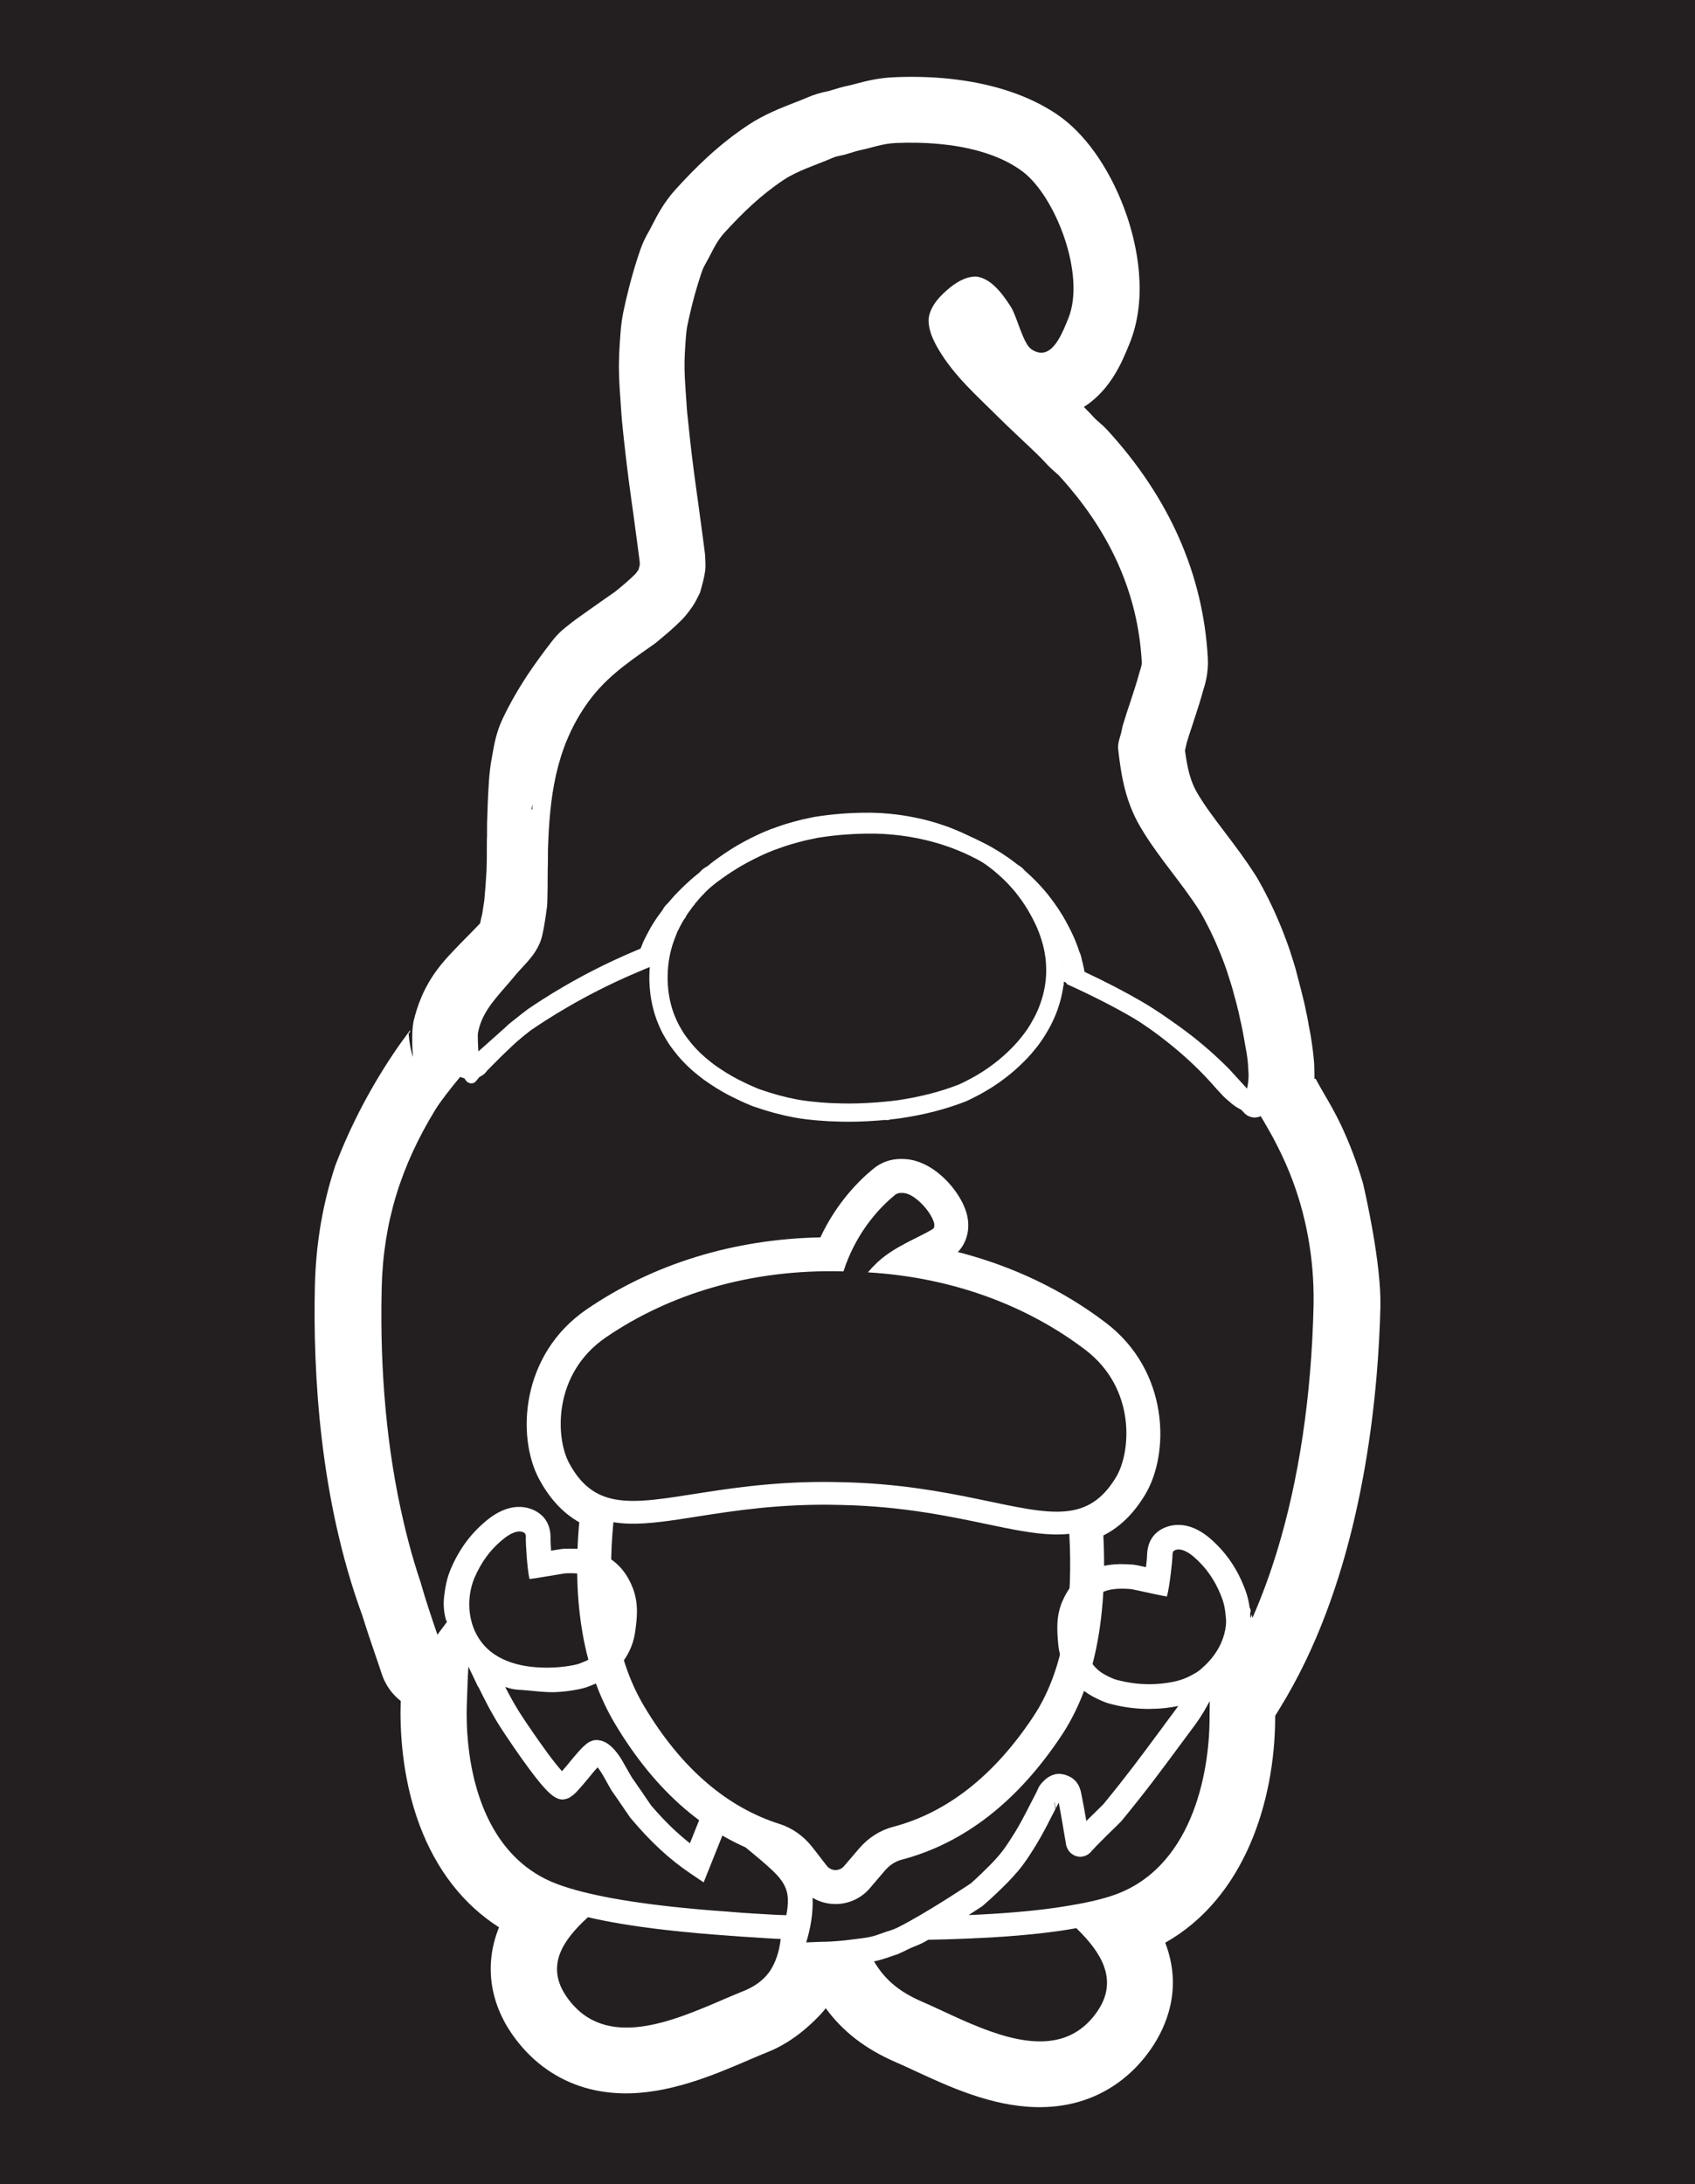 <?xml version="1.0" encoding="UTF-8"?>
<svg id="b" data-name="Layer 2" xmlns="http://www.w3.org/2000/svg" width="984.942" height="1268.989" viewBox="0 0 984.942 1268.989">
  <rect x="0" y="0" width="984.942" height="1268.989" fill="#808080" stroke="none"/>
  <g id="c" data-name="Layer 1">
    <rect x="-142.023" y="142.023" width="1268.989" height="984.942" transform="translate(-142.023 1126.965) rotate(-90)" fill="#231f20"/>
    <path d="m642.435,768.464c-25.093-19.049-54.188-32.877-85.831-40.976,5.482-5.728,7.455-14.129,5.016-22.722-3.728-13.06-19.597-31.26-37.043-31.342-.356-.014-.713-.027-1.083-.027-5.906,0-11.429,1.96-15.883,5.619-7.949,6.455-21.297,19.46-30.89,39.949-50.364,1-97.22,15.418-135.825,41.84-38.455,26.313-40.743,74.182-27.614,98.617,6.153,11.443,13.869,19.748,23.325,25.093-4.29,47.363,2.686,86.736,20.748,117.05,23.723,39.784,53.886,65.713,89.641,77.047,3.646,1.165,6.948,3.536,9.511,6.852l8.236,10.648c5.043,6.496,12.608,10.223,20.79,10.223,7.715,0,15.02-3.399,19.968-9.251l8.702-10.196c2.7-3.166,6.071-5.359,9.73-6.318,36.248-9.511,67.577-33.891,93.095-72.469,18.447-27.93,26.573-66.919,24.12-115.926,9.675-4.865,17.734-12.786,24.367-23.873,14.211-23.736,14.088-71.633-23.078-99.837Zm-41.865,228.756c-23.681,35.804-51.525,56.366-81.63,64.262-7.653,2.012-14.504,6.463-19.739,12.596l-8.7,10.184c-2.714,3.211-7.562,3.087-10.147-.248l-8.221-10.625c-4.951-6.395-11.608-11.19-19.157-13.588-29.718-9.426-56.605-31.366-78.658-68.342-18.808-31.559-21.38-70.726-17.877-106.985,2.909.482,5.972.758,9.307.841,11.349.289,24.263-1.75,39.232-4.107,21.69-3.404,48.681-7.649,82.781-6.78l2.87.069c34.087.868,60.845,6.491,82.354,10.997,14.84,3.115,27.65,5.788,38.987,6.078h.013c3.064.083,5.881,0,8.596-.276.272-.041.517-.055.776-.083,2.068,37.306-1.628,77.024-20.786,106.006Zm48.023-139.054c-7.95,13.299-17.244,18.756-29.15,19.942-26.163,2.605-64.968-15.476-129.963-16.882-65.756-1.929-105.505,14.567-131.501,10.088-.31-.055-.633-.11-.944-.165-10.936-2.122-19.402-8.131-26.357-21.072-7.924-14.746-9.462-51.887,21.368-72.986,36.336-24.875,83.789-39.911,138.054-38.34h.013c6.709-20.755,19.067-35.57,29.963-44.431,1.176-.965,2.573-1.295,4.072-1.158h.013c8.867-.441,22.635,17.998,17.761,21.017-8.156,5.003-22.337,10.116-32.057,19.28-2.12,1.998-3.93,3.914-5.506,5.788v.041c50.012,2.963,93.174,19.859,126.162,44.9,29.848,22.643,26.642,59.659,18.072,73.978Z" fill="#fff"/>
    <path d="m791.967,687.372l-.199-.648c-3.362-11.412-7.615-22.59-12.63-33.223-2.999-6.34-6.295-12.043-9.5-17.57-1.842-3.164-3.566-6.165-5.144-9.123-.457.043-.94.085-1.422.101-.63.012-1.231-.069-1.803-.243-.229,1.187-.528,2.546-.897,3.984-.074.293-.161.586-.249.878-.191.746-.409,1.477-.654,2.195-.724,2.3-1.577,4.397-2.588,6.396-.056.106-.112.225-.182.344-.004.007-.008.014-.012.021-.211.459-.402.935-.629,1.383-.056.106-.126.225-.182.344-.925,1.733-2.01,3.449-3.24,5.068-.747,1.001-1.586,1.932-2.477,2.795-.371.407-.755.786-1.153,1.179.012.04.038.081.064.122-.096.092-.179.197-.288.288-2.227-3.87-4.481-7.714-6.571-11.661-.847-1.601-1.706-3.242-2.256-4.366l-1.382-2.779-.818-1.653-1.087-2.182c-.086-.168-.197-.286-.321-.392-.032.08-.07.154-.103.233-.304.986-.659,1.938-1.099,2.803-.336.635-.725,1.229-1.153,1.795-.315.274-.617.575-.892.903-.495.564-1.097,1.099-1.765,1.566-1.141.683-2.396,1.082-3.672,1.2-.229.048-.457.083-.686.091-.294.006-.588-.041-.895-.101-.254-.033-.507-.065-.774-.112-1.719-.362-3.053-1.197-4.062-2.132-.039-.028-.079-.069-.117-.123-.014,0-.027,0-.04-.028l-1.019-1.109c0-.013-.183-.205-.496-.548-.708-.66-1.389-1.332-2.055-2.058-.927-1.013-1.826-2.079-2.699-3.144-4.519-4.928-10.292-11.253-10.292-11.253l-.222-.233c-.209-.206-.405-.425-.615-.631-.013-.014-.026-.027-.04-.028-3.154-3.168-6.418-6.232-9.764-9.204-5.643-4.982-11.548-9.675-17.675-14.038-6.416-4.585-12.742-9.02-19.455-12.941-11.166-6.531-23.225-12.695-37.565-19.247-.45-.212-.888-.409-1.351-.635,0-.027-.012-.054-.012-.081-.066-.028-.119-.056-.186-.085.002-.08-.01-.148-.021-.228.003-.12-.008-.228-.019-.335.344.155.676.297,1.007.466,14.341,6.552,26.399,12.729,37.566,19.247,6.713,3.922,13.039,8.357,19.455,12.941,6.192,4.419,12.163,9.167,17.871,14.217,3.412,3.014,6.741,6.146,9.96,9.383.014,0,.027,0,.04.028.144.137.274.301.418.452,2.617,2.647,5.179,5.346,7.659,8.123.966,1.081,1.904,2.228,2.855,3.362,2.103,2.3,3.918,4.285,4.754,5.202,1.049.976,2.14,1.872,3.355,2.611.436.265.885.516,1.349.728.039.028.092.056.146.07.569.308,1.127.522,1.659.642.013,0,.04,0,.053.015.093.002.201.005.294.02-.026-.014-.053-.015-.093-.016-.013-.014-.04-.014-.053-.015-.533-.12-1.09-.334-1.659-.642-.053-.015-.106-.043-.146-.07-.464-.212-.913-.463-1.349-.728-1.215-.739-2.306-1.635-3.355-2.611-.835-.917-2.651-2.902-4.754-5.202-.951-1.134-1.889-2.281-2.855-3.362-2.481-2.778-5.043-5.477-7.66-8.123-.144-.151-.274-.315-.418-.452-.013-.027-.026-.027-.04-.028-3.22-3.237-6.548-6.369-9.96-9.383-5.709-5.05-11.679-9.798-17.871-14.217-6.416-4.585-12.742-9.02-19.455-12.941-11.166-6.518-23.225-12.695-37.565-19.247-.384-.183-.769-.353-1.166-.536-.021-.255-.042-.51-.062-.765l-.088-.833c-.056-.484-.111-.967-.158-1.25-.069-.47-.093-.592-.105-.645-.011-.094-.023-.148-.036-.188l-.114-.847c-.057-.43-.126-.9-.233-1.466l-.309-1.695-.244-1.037c-.012-.067-.024-.121-.036-.175l-.033-.295c-.086-.324-.344-1.321-.38-1.483l-.034-.269s-.15-.446-.162-.499l-.67-2.842c-.222-.22-.43-.506-.544-.776-.077-.136-.127-.298-.15-.459-.142-.794-.338-1.562-.616-2.278-.629-1.743-1.309-3.581-2.149-5.476-.839-1.922-1.761-3.725-2.619-5.406-.435-.854-.859-1.628-1.347-2.523l-.154-.285c-.553-.978-1.131-2.036-1.813-3.204-.709-1.169-1.524-2.434-2.326-3.645-.169-.232-.687-.967-.687-.967-.323-.49-.816-1.198-1.192-1.729-.467-.667-1.207-1.649-1.688-2.277-.441-.6-.662-.886-1.131-1.46l-.247-.327c-.247-.314-.494-.641-.781-.983l-.091-.123c-.391-.465-.991-1.148-1.395-1.64-.339-.383-.561-.643-.901-.999-.456-.533-1.07-1.217-1.606-1.779-.405-.438-.81-.876-1.242-1.315l-.17-.192c-1.845-1.852-3.417-3.362-4.953-4.724-.066-.055-.118-.11-.17-.151l-.026-.027c-.499-.454-.997-.894-1.483-1.321-.053-.041-.105-.083-.157-.138l-.914-1.026-.066-.042-.131-.15-.781-.407c-.106-.056-.211-.126-.303-.208l-.592-.469c-1.263-.994-3.117-2.444-4.883-3.691-1.515-1.067-2.822-1.915-4.102-2.749l-.198-.125c-.871-.556-1.624-1.016-2.496-1.519-.594-.362-1.189-.698-1.771-1.033l-.317-.195c-.991-.586-1.957-1.104-2.75-1.525l-.728-.365c-1.297-.66-2.581-1.32-3.813-1.911-1.709-.83-3.471-1.635-5.103-2.303-.796-.34-1.619-.668-2.322-.952-.69-.284-1.407-.555-2.084-.826l-.452-.171c-.451-.171-.969-.358-1.448-.53l-1.049-.373c-.771-.273-.983-.345-1.754-.59-.133-.043-.545-.187-.545-.187-.359-.129-.717-.258-1.05-.36l-2.567-.784c-.306-.088-.572-.174-.891-.262-.279-.087-.852-.234-.905-.249-.931-.276-1.85-.526-2.809-.762l-.706-.191c-.44-.104-.852-.221-1.412-.341-.959-.25-2.091-.504-3.131-.716l-.547-.107c-.773-.165-1.546-.318-2.347-.47-2.093-.411-3.748-.704-5.336-.942-2.723-.426-5.448-.757-8.094-1.007-.869-.087-1.764-.162-2.714-.224-1.631-.145-3.41-.241-5.458-.302-.656-.029-1.325-.058-1.981-.073-.308-.007-.616-.014-.924-.008-10.701-.077-20.98.646-31.385,2.237l-1.304.211c-2.113.406-4.173.867-5.95,1.254l-.162.036c-.417.084-.835.181-1.279.291-2.884.723-5.526,1.438-8.103,2.208-.337.086-.661.185-.985.298l-.229.062c-.472.136-.999.311-1.512.487l-.405.124c-2.701.915-4.781,1.643-6.74,2.374-1.298.505-2.61,1.037-3.99,1.634-.704.305-1.394.61-2.085.929-.596.267-1.178.535-1.76.816-.975.446-1.937.919-2.9,1.406-.095.051-.203.102-.298.14-.285.154-.57.295-.854.435-.068.025-.135.064-.19.103-.718.345-1.423.717-2.129,1.089-.42.218-.854.449-1.275.68-1.262.68-2.51,1.374-3.76,2.095-.747.425-1.453.85-2.147,1.303l-.503.31c-.761.451-1.509.929-2.23,1.408l-.721.465c-.68.44-1.333.866-1.932,1.267-1.851,1.256-3.609,2.527-5.122,3.631-.395.285-.791.584-1.172.87-.027.013-.041.039-.068.052-.026-.014-.053-.028-.08-.029-.15.13-.288.275-.438.418-.123.091-.246.195-.368.286l-.205.156c-.245.182-.478.377-.737.572-.014.026-.041.039-.068.065-.013,0-.027.013-.027.026-.737.586-1.502,1.224-2.131,1.745l-.547.456c-.588.509-1.107.952-1.695,1.461l-.644.588c-.848.757-1.711,1.541-2.436,2.22-.932.889-1.59,1.543-2.427,2.381-.466.458-.905.89-1.399,1.401-.452.445-.865.891-1.291,1.336l-.618.655c-.205.196-.425.392-.63.601-.207.236-.509.564-.867.971l-.564.643c-.357.38-.757.84-1.032,1.155l-1.144,1.353c-.206.223-.481.525-.812.919-.055.066-.11.118-.165.17l-.822.798-.268.583c-.071.159-.154.305-.265.449-.592.696-1.022,1.329-1.3,1.751l-.221.29-.484.658c-.401.526-.788,1.053-1.121,1.541l-.249.356c-.402.58-.777,1.134-1.208,1.793l-1.962,3.115c-.042.093-.085.212-.141.305-.07.119-.125.211-.182.331-.224.397-.433.753-.615,1.111l-.195.33c-.336.608-.602,1.111-.855,1.628l-.14.265c-.098.172-.182.331-.266.503l-.127.252c-.21.41-.408.821-.605,1.218-.015.053-.043.106-.071.159-.544.912-.996,1.906-1.343,2.983-.015.053-.029.106-.057.159-.284.69-.554,1.353-.839,2.07l-.072.213c-.271.717-.543,1.434-.816,2.218-.042.093-.086.226-.143.372-.143.398-.316.917-.432,1.289-.086.239-.173.518-.275.864l-.189.639c-.014.04-.029.093-.043.133l-.893.367c-.473.19-.947.393-1.42.583-1.555.62-3.084,1.254-4.612,1.888-2.746,1.141-5.466,2.31-8.16,3.492-.866.382-1.732.763-2.586,1.158-1.828.814-3.655,1.642-5.457,2.498-1.151.549-2.303,1.085-3.441,1.634-.921.447-1.829.881-2.737,1.329-1.03.512-2.047,1.024-3.063,1.536-1.233.614-2.467,1.255-3.702,1.896-.298.14-.596.294-.895.461-.841.436-1.668.872-2.495,1.308-.977.526-1.953,1.039-2.917,1.579-1.113.604-2.225,1.207-3.325,1.824-1.031.565-2.036,1.144-3.041,1.724-.896.501-1.778,1.003-2.648,1.532-4.332,2.511-8.613,5.129-12.816,7.83-1.292.827-2.557,1.655-3.836,2.495-1.415.945-2.83,1.876-4.219,2.821-.191.143-.504.377-.723.546l-.491.364c-.628.494-1.269.975-1.897,1.483-.027.026-.068.039-.095.065-.027.013-.054.039-.068.052-.095.065-.177.13-.273.195l-1.871,1.523c-1.994,1.628-3.878,3.151-6.039,5.029-1.504,1.304-2.913,2.544-4.83,4.334-1.465,1.359-2.932,2.758-4.384,4.157-2.988,2.89-5.897,5.85-8.807,8.809-.933.943-2.769,3.833-4.052,4.259-.378.112-.754.156-1.156.187-.832.061-1.642-.239-2.314-.737-.395-.277-.749-.62-1.021-1.002-1.753-2.359-3.027-4.572-3.965-6.844-.146-.084-.304-.155-.477-.212-.106-.043-.213-.072-.319-.088-.013-.027-.025-.068-.038-.095-.067-.015-.147-.017-.214-.005v-.013s-.2-.005-.2-.005c-.151-.432-.302-.851-.425-1.296-.08-.015-.146-.044-.213-.072.136.459.287.918.45,1.364-.976-.063-2.001.221-2.512.879l-4.803,6.572-4.276,5.847c-.582.817-1.164,1.661-1.746,2.491-.506.733-.995,1.48-1.486,2.224.022.035.048.066.07.101-.194.29-.389.594-.583.884l-.143-.003c-.114.171-.228.342-.343.513-.803-1.171-1.566-2.341-2.248-3.522-1.957-2.216-3.517-4.811-4.575-7.689-1.761-4.85-2.805-10.032-3.29-16.219l.166-.224c.012.081.023.148.021.228l.707-.968c-.023-.263-.051-.518-.072-.784l-5.287,7.244c-.429.606-.859,1.212-1.289,1.832l-.679.962c-14.825,21.527-26.923,44.418-35.957,68.037l-.172.465-.158.465c-.418,1.263-.837,2.552-1.242,3.842-.116.386-.218.745-.306,1.051-6.224,20.336-9.652,41.97-10.176,64.302-1.178,50.18,2.672,124.174,27.629,192.06,2.527,8.204,5.235,16.091,7.63,23.086l.865,2.539,1.178,3.47c.551,1.62,1.089,3.241,1.627,4.861,2.09,6.251,5.957,11.593,10.93,15.461-.513,15.005.315,43.651,10.94,72.085,9.73,26.042,25.492,46.251,46.2,59.45-.128.292-.241.584-.355.876-7.995,20.428-5.234,42.101,7.81,61.04,5.196,7.503,11.288,13.915,18.106,19.045,13.124,9.872,28.608,15.085,46.039,15.494,26.938.632,53.65-10.837,73.109-19.195l1.746-.749c3.437-1.46,6.685-2.857,9.605-4.008,10.94-4.365,21.404-11.875,31.147-22.337.962-1.049,1.845-2.113,2.633-3.166,9.968,13.63,23.166,23.758,40.697,31.35,2.984,1.289,6.416,2.87,10.034,4.549l.848.395c19.745,9.157,44.327,20.558,70.487,21.172,8.555.201,16.777-.785,24.463-2.936,17.193-4.821,31.898-15.54,42.521-30.964,8.584-12.444,18.628-34.579,8.224-61.628,46.184-26.083,63.549-82.165,63.878-129.887.002-.656.004-1.313.019-1.955l3.064-5.005c5-8.148,9.787-16.904,14.208-26.029,35.671-73.55,42.788-161.044,43.858-206.645.592-25.237-8.913-66.599-9.996-71.232l-.159-.66Zm-403.931-122.928c.092-1.619.254-3.41.485-5.253.051-.468.143-.961.22-1.401l.094-.587c.079-.521.095-.641.186-1.067.077-.413.182-.92.272-1.333l.032-.2c.059-.226.09-.413.135-.613l.121-.573.089-.36c.073-.266.133-.546.222-.906l.044-.146c.119-.493.31-1.212.425-1.557.103-.373.175-.612.276-.931l.247-.825c.057-.159.1-.292.144-.425l.072-.226c.087-.266.287-.824.373-1.036,0-.027.015-.053.029-.08.259-.771.531-1.501.816-2.245.3-.783.584-1.487.938-2.309.014-.026.029-.08.056-.119.089-.386.307-1.118.707-1.591.268-.583.536-1.153.845-1.762l.14-.265c.126-.225.238-.436.337-.648.183-.371.379-.741.616-1.138.098-.185.21-.397.336-.622.35-.648.742-1.376,1.13-1.902l.291-.395c.221-.289.65-.855.804-1.147.046-.253.146-.506.285-.717.32-.515.611-.937.917-1.385l.291-.422c.277-.409.554-.777.858-1.159l.484-.658.54-.751c.208-.303.471-.672.761-1.027.11-.118.234-.262.371-.407.165-.184.454-.498.565-.67.029-.08.07-.146.113-.225.266-.489.554-.791.774-1.013.055-.066.137-.144.247-.276.179-.197.413-.473.634-.749.207-.25.413-.486.579-.683.234-.276.564-.643.84-.958l.729-.813c.193-.223.358-.407.468-.525.165-.17.261-.262.342-.313.357-.367.7-.72,1.03-1.088.344-.367.687-.734,1.057-1.1.782-.785,1.385-1.374,2.248-2.198.644-.615,1.397-1.293,2.149-1.959l.711-.64c.465-.418.93-.795,1.435-1.226l.588-.495c.765-.652,1.858-1.55,2.758-2.239l.751-.585c.627-.481,1.255-.962,1.909-1.429,1.513-1.103,3.148-2.284,4.836-3.436.558-.375,1.129-.75,1.714-1.125l.83-.543c.626-.401,1.292-.84,1.917-1.201l.639-.4c.571-.362,1.142-.723,1.74-1.058,1.032-.592,2.064-1.171,3.108-1.735,3.664-1.99,7.404-3.818,11.139-5.445,1.15-.495,2.341-.99,3.557-1.457,2.311-.87,4.715-1.684,6.335-2.222l.392-.138c.378-.125.77-.25,1.093-.336.175-.063.351-.112.513-.162.243-.075.472-.15.675-.212,2.455-.733,5.017-1.423,7.779-2.108.27-.074.539-.121.808-.182l.242-.048c1.912-.424,3.798-.849,5.775-1.217l.901-.153c9.828-1.497,19.529-2.181,29.668-2.103l.75.004c.603.014,1.205.042,1.793.069,1.981.06,3.587.151,5.111.281.829.06,1.658.119,2.447.205,2.473.232,4.997.546,7.533.927,1.442.221,2.989.499,4.963.88.734.138,1.467.289,2.2.44l.56.12c.92.182,1.933.407,2.732.613.493.119.879.222,1.265.311l.865.221c.799.206,1.611.426,2.396.659l.905.249c.2.058,2.501.755,3.099.943.293.087.585.188.864.288.292.101.585.201.877.302.572.174.745.232,1.409.475,0,0,1.82.659,2.231.816l.478.185c.585.215,1.195.457,1.766.684.743.299,1.513.612,2.256.924,1.486.611,3.024,1.303,4.547,2.049,1.205.577,2.37,1.181,3.561,1.785l.82.421c.728.379,1.495.799,2.169,1.216l.397.224c.581.335,1.15.657,1.691.991.753.433,1.413.837,2.193,1.324l.198.139c1.241.806,2.362,1.529,3.68,2.457,1.225.873,2.805,2.062,4.423,3.346,0,0,1.104.897,1.288,1.035.066.055.171.138.25.207.118.096.21.192.275.261.71.593,1.418,1.212,2.127,1.845,1.378,1.225,2.792,2.597,4.507,4.312.287.315.575.616.862.918.105.11.209.233.313.342.432.439.941,1.013,1.332,1.465.13.164.235.26.326.369.157.164.3.329.509.575.365.424.965,1.121,1.356,1.586.221.273.403.518.585.751.143.191.286.368.429.559.351.437.534.656.911,1.16.389.518,1.078,1.419,1.454,1.963.376.531.894,1.28,1.153,1.688,0,0,.532.736.661.926.686,1.021,1.396,2.149,1.989,3.141.593.992,1.12,1.942,1.621,2.851l.167.312c.424.774.796,1.452,1.168,2.171.795,1.532,1.627,3.186,2.351,4.837,1.831,4.155,3.482,9.164,4.369,13.619.048.242.19,1.036.249,1.372.072.377.117.713.151.995.059.323.117.713.128.847l.07.444c.025.081.024.108.071.404.035.229.066.591.111.954l.068.551c.137,1.557.233,3.22.276,4.802.015.483.019.898.008,1.367.001.509.007.831-.007,1.46-.013.562-.074,1.458-.118,2.167l-.023.415c-.029.669-.112,1.324-.181,1.978l-.049.387c-.003.12-.032.227-.047.307-.099.788-.226,1.656-.351,2.416-.139.801-.276,1.494-.443,2.307-.017.134-.046.253-.06.293-.135.6-.269,1.173-.416,1.758l-.09.4c-.001.054-.029.093-.03.147-.044.173-.089.346-.133.506-.014.026-.466,1.583-.655,2.222-.044.16-.101.292-.157.438-.03.12-.072.226-.13.385-.116.386-.348,1.13-.52,1.622,0,0-.5,1.314-.599,1.553-.1.252-.114.292-.2.518-.014.04-.057.159-.057.159-.015.067-.043.133-.072.213l-.298.703c-.241.557-.44,1.048-.764,1.724l-.085.186c-.423.914-.847,1.856-1.421,2.9-.575,1.085-1.427,2.565-2.111,3.755l-.669,1.123c-.097.158-.236.37-.361.554l-.166.251c-.055.066-.07.106-.098.172-.028.053-.126.211-.139.224-.266.489-.737,1.175-1.525,2.215-.152.184-.304.408-.457.632-.332.461-.692.948-1.037,1.369-.042.066-.084.132-.125.185-.497.631-1.076,1.341-1.573,1.932l-.097.118c-.454.539-.814.999-1.295,1.537l-1.087,1.22-1.018,1.128c-.344.367-.742.773-1.098,1.14-.988,1.008-2.016,2.016-3.03,2.97-.192.183-.383.353-.588.522l-.219.209c-.438.405-.903.809-1.355,1.214l-.616.535c-.656.574-1.285,1.122-1.914,1.63-.137.117-.696.56-.696.56-.505.417-1.024.82-1.529,1.21l-.791.598c-1.009.753-2.018,1.507-3.04,2.246-.327.233-.68.453-1.02.673l-.517.35-1.184.816c-.49.31-1.088.698-1.618,1.02-.761.478-1.577.968-2.378,1.445l-.584.348-.434.244c-.828.476-1.644.953-2.389,1.337-.177.116-.366.192-.515.256-.692.386-1.601.86-2.211,1.167l-.529.269c-.393.205-.746.384-1.165.575-.366.166-.705.345-1.043.498-.597.294-1.207.601-1.923.879-10.761,4.168-22.378,7.137-35.523,9.052-1.6.23-3.184.394-4.701.546-.859.074-1.718.161-2.578.261-.054.012-.121.01-.174.009-.148.023-.282.034-.403.031-.362.018-.926.072-1.53.138-.698.064-1.477.139-2.148.191-4.401.325-7.902.525-11.012.599-3.096.061-6.098.125-9.017.056l-1.165-.027c-4.82-.113-8.66-.31-12.082-.605-4.211-.38-8.701-.834-13.076-1.633-6.962-1.289-13.845-3.138-21.671-5.84-.838-.274-1.554-.586-2.309-.912l-.69-.284c-1.128-.455-2.44-1.062-3.461-1.528-1.06-.48-2.186-1.029-3.259-1.55l-.106-.056c-1.099-.521-2.159-1.055-3.244-1.603-.053-.028-1.243-.686-1.243-.686-.768-.406-1.535-.826-2.275-1.246-1.071-.615-2.128-1.242-3.171-1.883-1.981-1.225-3.853-2.488-6.134-4.055-.079-.055-.145-.097-.237-.166-.368-.29-.711-.539-1.053-.788-.461-.346-.922-.678-1.461-1.106-.96-.759-2.143-1.738-3.167-2.606l-.433-.385c-.315-.262-.63-.551-.932-.826l-1.338-1.224c-.288-.275-.576-.549-.864-.837l-.445-.453c-.301-.288-.576-.576-.877-.878l-.837-.877c-.261-.287-.523-.561-.836-.904-.457-.52-1.018-1.162-1.526-1.764-1.315-1.598-2.55-3.208-3.692-4.789l-.143-.204c-.156-.218-.311-.449-.44-.64-.323-.503-.685-1.074-1.007-1.604l-.401-.626c-.439-.707-.875-1.507-1.223-2.132l-.064-.109c-.295-.543-.476-.842-.745-1.37-.025-.054-.051-.122-.076-.189-.231-.421-.461-.908-.665-1.342l-.115-.244c-.165-.366-.267-.596-.394-.893l-.166-.352c-.216-.501-.483-1.11-.711-1.678-.139-.352-.29-.77-.441-1.162l-.202-.554c-.228-.568-.491-1.338-.665-1.891-.062-.216-.112-.364-.162-.513-.063-.176-.112-.351-.187-.594l-.21-.768c-.272-.984-.506-1.847-.76-2.992-.351-1.589-.696-3.472-.889-4.91-.183-1.33-.324-2.767-.467-4.633-.049-.751-.084-1.556-.108-2.24-.006-.295-.014-.563-.008-.817.005-.214-.003-.442.002-.656l-.007-.281c-.009-.188-.006-.335-.002-.469-.01-.148-.007-.255-.006-.335l.013-.562c.019-.817.025-1.647.084-2.423Zm58.657,581.801c-3.567,4.725-8.606,8.237-14.583,10.615-27.139,10.803-67.233,33.09-93.322,13.443-3.462-2.613-6.692-5.984-9.62-10.206-12.539-18.218-1.539-33.15,11.948-45.627.164-.157.356-.327.548-.496,1.505.357,3.038.701,4.61,1.046.453.104.933.196,1.4.287,1.12.227,2.239.468,3.373.695.6.108,1.214.229,1.8.337,1.04.212,2.093.411,3.147.61.667.109,1.361.22,2.042.343,1,.184,2.014.355,3.042.54.734.111,1.468.222,2.215.347.988.157,1.988.328,2.989.485.788.112,1.589.225,2.39.351.961.143,1.949.287,2.923.43.841.114,1.696.241,2.524.341.975.13,1.936.273,2.911.39.881.128,1.763.242,2.644.357.948.116,1.924.219,2.885.349.909.102,1.817.217,2.725.318.975.117,1.924.233,2.899.336.935.102,1.844.204,2.779.306l2.967.311c.922.102,1.818.19,2.739.292,1.056.105,2.112.197,3.168.289.855.087,1.724.174,2.566.248,1.203.122,2.419.231,3.622.34.709.057,1.417.127,2.126.184l4.813.394c.308.021.601.054.923.075.294.02.601.054.896.075,0,0,17.195,1.341,22.801,1.633,2.101.103,12.705.888,16.053.913-.693,6.682-2.837,14.16-6.945,19.649Zm10.242-33.45c-5.237-.043-13.273-.646-18.384-.914-.348-.022-.696-.03-1.043-.065-4.536-.24-9.162-.617-13.667-1.004-.348-.022-.682-.043-1.03-.078-.16-.017-.321-.021-.481-.038l-3.303-.238c-1.056-.078-2.113-.157-3.156-.235-.549-.04-1.11-.093-1.658-.133-.321-.021-.615-.055-.923-.075-1.605-.131-3.209-.249-4.813-.394-.709-.057-1.417-.127-2.126-.184-1.203-.109-2.419-.218-3.622-.34-.842-.073-1.711-.161-2.566-.248-1.056-.092-2.112-.183-3.168-.289-.922-.102-1.817-.19-2.739-.292l-2.967-.311c-.935-.102-1.844-.204-2.779-.306-.975-.103-1.924-.219-2.899-.336-.908-.102-1.817-.217-2.725-.318-.962-.13-1.937-.233-2.885-.349-.881-.114-1.763-.229-2.644-.357-.975-.117-1.936-.26-2.911-.39-.828-.1-1.683-.227-2.524-.341-.974-.143-1.962-.287-2.923-.43-.801-.126-1.602-.225-2.39-.351-1.001-.157-2.002-.328-2.989-.485-.747-.125-1.481-.236-2.215-.347-1.027-.185-2.041-.356-3.042-.54-.68-.123-1.374-.233-2.042-.343-1.054-.199-2.107-.398-3.147-.61-.587-.108-1.201-.216-1.8-.337-1.133-.228-2.253-.468-3.373-.695-.24-.032-.48-.092-.707-.137-.24-.046-.466-.105-.693-.15-1.573-.345-3.105-.689-4.61-1.046-1.172-.282-2.331-.55-3.463-.845-5.473-1.388-10.461-2.911-14.869-4.569-36.065-13.545-48.556-50.958-51.637-81.787-.848-8.406-.997-16.326-.73-23.138.091-2.181.156-4.35.232-6.478.077-2.155.14-4.27.229-6.344.038-1.044.089-2.088.14-3.105.038-1.031.102-2.061.152-3.051.046-.803.092-1.619.164-2.407l5.655,11.894c.015-.053.016-.107.03-.147.014-.04.015-.08.029-.106,1.827,3.767,3.849,7.82,5.979,11.795.372.692.745,1.357,1.105,2.022,2.712,4.899,5.226,9.044,7.815,12.896l.737,1.116c2.498,3.729,8.335,12.439,14.296,20.429,9.221,12.366,14.094,17.075,18.616,17.315.883.034,1.757-.093,2.648-.367.674-.172,1.323-.438,1.908-.799.38-.219.775-.491,1.131-.817.245-.142.489-.297.708-.466.109-.078.204-.143.314-.234.206-.196.424-.378.63-.575l.096-.092q0-.013.027-.026v-.013s.028-.026.028-.026c.424-.352.822-.758,1.234-1.203.164-.157.329-.327.618-.655l2.89-3.268c.4-.473.8-.973,1.13-1.34l.179-.21c.193-.25.428-.526.62-.722l.359-.46c.138-.184.413-.486.606-.709l1.82-2.221c.082-.092.138-.184.207-.263l1.447-1.734c.055-.052.096-.118.151-.171.344-.407.702-.814,1.101-1.247.11-.118.22-.236.344-.367l.097-.132c.069-.079.137-.144.193-.223.082-.078.165-.17.234-.262l.069-.065.196.205c.142.204.494.655.61.832l.79,1.157c.065.095.142.231.194.286.116.19.232.367.349.544l.297.476c.09.149.18.299.258.408l1.288,2.187c.167.325.359.692.539.991l.72,1.303c.051.122.115.23.141.271l.322.557c.064.109.142.218.257.448.102.203.205.407.308.57l.373.679c.129.217.296.503.425.72l.541.924c.052.082.09.176.155.258l.154.285c.181.285.4.652.53.83l.284.435c.052.068.104.15.156.218l.207.286c.194.286.389.558.584.817l.13.177c.478.735.984,1.443,1.477,2.138l.169.232c1.839,2.682,3.678,5.364,5.504,8.06l1.127,1.647c.272.395.544.803.816,1.198,11.806,14.088,22.806,24.273,35.176,32.6l7.556,5.094,12.082-30.219,7.605,5.845-.069.092c2.18,1.86,4.401,3.68,6.622,5.514,4.718,3.888,9.593,7.914,13.996,12.09,5.884,5.577,8.476,10.433,8.688,16.239.114,3.124-.241,6.277-.879,9.49Zm-149.241-195.289c2.58-.328,5.901-.853,8.941-1.384,1.95-.316,3.779-.621,5.218-.856,2.327-.387,6.335-1.097,7.086-1.12,12.708-.385,21.023,2.087,25.434,13.899,2.143,5.73,1.285,12.019.463,17.961-.809,5.929-3.547,10.727-7.905,14.885-2.754,2.628-6.139,4.156-9.762,5.544-1.081.403-2.188.739-3.547,1.002-3.823.781-7.665,1.24-11.487,1.432-14.511.704-31.224-1.764-41.163-13.223-4.121-4.758-6.638-10.551-7.701-16.631-1.004-5.73-.703-11.724.768-17.316.412-1.571.918-3.14,1.57-4.692,3.968-9.257,9.398-16.886,17.518-23.259,2.757-2.172,7.908-5.347,11.5-3.133,1.07.655.968,2.139.904,3.718-.064,1.566.766,17.593,2.162,23.172Zm329.923,251.237c-5.977,8.674-13.3,13.593-21.363,15.855-25.242,7.043-57.861-11.78-80.339-21.483-12.969-5.609-21.529-12.454-28.036-23.458,1.844-.372,3.717-.837,5.593-1.45.891-.287,1.796-.587,2.687-.888,1.904-.625,3.808-1.277,5.699-1.956,2.192-.926,4.117-1.913,5.784-2.744,1.315-.652,2.748-1.235,4.236-1.83,1.813-.748,3.706-1.534,5.512-2.55.665-.373,1.344-.759,2.023-1.145.067-.012.134-.01.201-.009,1.233-.025,2.466-.049,3.699-.087.871-.006,1.729-.026,2.587-.06.978-.017,1.957-.048,2.922-.065,1.635-.042,3.244-.085,4.88-.153,3.874-.123,7.722-.274,11.558-.439.12.003.216-.062.35-.059,1.327-.036,4.813-.182,5.672-.242,1.475-.059,2.95-.145,4.399-.232.443-.03.872-.06,1.301-.077,1.328-.089,2.657-.179,3.971-.269.563-.027,1.113-.054,1.663-.095,1.208-.092,2.402-.171,3.596-.264.644-.052,1.288-.104,1.946-.155,1.101-.095,2.188-.163,3.288-.258.698-.064,1.409-.128,2.121-.191,1.02-.097,2.027-.18,3.047-.277l2.282-.214c.94-.098,1.867-.197,2.793-.296.819-.088,1.625-.163,2.417-.251.873-.1,1.733-.2,2.579-.301.846-.101,1.693-.201,2.539-.302.779-.102,1.572-.204,2.351-.307.9-.113,1.774-.24,2.661-.353.699-.104,1.411-.195,2.11-.299.995-.151,1.976-.302,2.958-.453.551-.094,1.116-.175,1.654-.269,1.532-.232,3.012-.492,4.479-.766.184.178.354.343.524.521,13.606,13.3,24.317,29.506,11.656,47.869Zm8.017-67.059c-4.644,1.512-9.898,2.822-15.646,3.986-1.373.276-2.786.551-4.225.798-1.466.274-2.946.534-4.479.766-.538.095-1.09.189-1.654.269-.31.06-.633.119-.942.165,0,0-3.98.63-4.464.699,0,0-1.707.228-2.029.274-.807.115-1.613.23-2.5.343l-2.311.294-2.378.292-2.471.277-5.063.538-2.242.215-5.061.444-5.073.417-3.569.251c-.443.03-.885.06-1.328.089l-4.038.267c-.496.029-.965.044-1.368.062-1.409.087-2.83.175-4.252.249l-.51.028-.214.008-.241.008c-1.502.085-3.005.171-4.52.229l-1.22.038h-.04c-.295.019-.603.025-.898.032,3.454-2.21,6.189-4.007,7.795-5.068.478-.404.943-.808,1.408-1.213,5.415-4.682,10.146-9.353,13.398-12.653,1.894-1.925,3.901-4.115,5.939-6.492,3.567-4.149,6.543-8.822,8.881-12.518l.18-.277c1.321-2.059,2.256-3.671,3.262-5.429l.893-1.52c.531-.912.978-1.732,1.413-2.552l.728-1.336c.196-.357.378-.715.644-1.191l.28-.529c.198-.424.407-.808.645-1.231l1.713-3.335c.056-.106.112-.212.168-.331l.141-.278c.168-.304.35-.662.435-.847.464-.94.969-1.906,1.474-2.859,0,0,1.038-1.985,1.038-1.998-.096-.458-.178-.955-.274-1.467l-.307-1.762c-.046-.336-.104-.699-.136-1.048l.151.419c.025.068.05.149.075.216l.059.35c.012.041.025.068.024.108l.097.418c.109.512.231,1.024.338,1.589.048.256.095.525.142.807l.364-.675c.07-.106.126-.225.183-.371l.532-.992c.07-.146.14-.278.14-.278l.21-.384c.126-.238.211-.45.282-.61.347,1.776.716,3.741.999,5.382l.923,5.179c.202,1.103.39,2.233.565,3.349l.293,1.789c.227,1.184.377,2.192.553,3.241l.189,1.076c.177,1.036.341,2.017.506,2.999l.235,1.425c.144.7.331,1.294.612,1.903.152.365.344.732.577,1.099.347.611.79,1.157,1.38,1.72.563.549,2.521,2.176,5.29,2.321.254.006.509-.001.75-.009,2.173-.123,4.354-1.17,5.785-2.771l.508-.524.194-.263-1.485-1.227,1.568,1.122,1.195-1.271c.138-.171.317-.354.482-.538.137-.131.234-.262.426-.459l.44-.459c.041-.053.096-.118.151-.184.069-.065.15-.117.246-.209,3.295-3.406,6.736-6.754,10.574-10.482l.823-.811c.22-.223.426-.445.755-.759l.617-.602c.123-.118.233-.236.343-.354l.247-.249c.178-.17.383-.353.604-.602.193-.223.482-.565.607-.736,13.679-16.638,22.492-28.568,32.702-42.38l2.421-3.265c2.269-3.081,4.663-6.307,7.262-9.783.111-.172.249-.342.305-.435,1.481-2.015,3.106-4.495,4.808-7.349.112-.198.224-.397.349-.595.377-.648.768-1.348,1.145-2.009.614-1.071,1.216-2.155,1.818-3.266,0,.589-.015,1.192-.015,1.795-.008.321-.002.643-.009.964l-.055,4.058c-.019,1.366-.038,2.745-.043,4.125-.225,31.836-10.581,87.266-57.217,102.34Zm66.717-157.254c-.391,3.514-1.341,6.934-2.769,10.129v.013c-.596,1.393-1.298,2.756-2.092,4.063-.167.264-.334.515-.487.779-2.477,3.947-5.405,7.134-8.893,10.186-.862.757-1.626,1.382-2.565,1.976-.136.091-.272.181-.421.271-3.967,2.358-7.692,4.12-12.418,5.147-10.96,2.395-22.017,2.069-32.884-.678-1.359-.327-2.462-.701-3.509-1.167-1.286-.566-2.545-1.145-3.736-1.789-2.103-1.121-4.082-2.453-5.755-4.207-4.158-4.357-6.668-9.266-7.211-15.239-.53-5.974-1.091-12.296,1.318-17.919,3.798-8.873,9.649-12.165,17.875-12.789,2.509-.182,5.227-.118,8.183.098.749.058,4.733.955,7.026,1.451,3.692.783,9.862,2.16,14.037,2.915,1.656-5.507,3.237-21.491,3.247-23.072.01-1.567-.022-3.068,1.064-3.659,3.705-2.043,8.702,1.37,11.354,3.656,7.181,6.223,12.05,13.397,15.535,21.851.291.73.582,1.46.859,2.217.543,1.419.951,2.849,1.266,4.29.289,1.373.512,2.731.68,4.115.157,1.276.261,2.565.365,3.867.092,1.208.053,2.292-.069,3.495Zm50.926-185.327c-1.23,52.429-8.509,100.563-21.121,141.941-4.208,13.793-9.016,26.848-14.392,39.032-.013-.014-.013-.027-.026-.041-.158-.673-.33-1.334-.489-1.994-.218.718-.449,1.45-.654,2.182-.215-1.117-.269-2.23.024-3.295.294-1.132.062-2.075-.457-2.77-.471-3.333-1.22-6.807-2.556-10.375-.328-.878-.669-1.73-1.049-2.664-4.473-10.902-10.828-19.799-19.401-27.22-4.031-3.497-10.416-7.679-17.954-7.856-3.588-.084-7.104.758-10.131,2.428-5.604,3.07-8.489,8.414-8.543,15.848-.066,1.11-.297,3.503-.616,6.268l-.453-.104c-4.731-1.035-6.118-1.296-7.522-1.409-1.645-.119-3.144-.194-4.589-.228-2.102-.049-4.032-.014-5.857.13-14.386,1.082-24.548,8.305-30.19,21.515-3.812,8.899-3.013,17.665-2.388,24.713.796,8.9,4.533,16.918,11.109,23.81,2.576,2.699,5.657,4.969,9.428,6.986,1.429.757,2.992,1.49,4.756,2.268,1.843.82,3.703,1.453,5.808,1.972,6.525,1.653,13.122,2.558,19.641,2.711,1.232.029,2.451.031,3.671-.008.11-.118.22-.223.316-.341.024.121.048.229.086.337,5.013-.11,10.036-.675,14.949-1.699-.486.725-.97,1.397-1.454,2.029-1.397,1.869-2.711,3.647-3.998,5.385l-2.089,2.818c-1.245,1.685-2.449,3.318-3.625,4.912-10.584,14.313-18.953,25.623-32.192,41.763-.027.026-.055.066-.083.105-.096.078-.164.144-.246.222-.069.065-.11.131-.179.197l-.109.105c-.096.092-.178.17-.275.288-.069.065-.123.104-.151.144l-.316.327c-.507.47-.863.824-1.221,1.204l-1.344,1.321c-2.029,1.962-4.099,3.976-6.156,6.031l-.129-.767c-.106-.645-.224-1.291-.318-1.856-.199-1.224-.426-2.421-.638-3.632l-.332-1.816c-.344-1.897-.759-4.197-1.144-6.055-.12-.592-.238-1.265-.385-1.884l-.061-.243c-.012-.054-.024-.108-.036-.148-.021-.228-.07-.444-.169-.794-.036-.175-.085-.364-.111-.418-.049-.202-.185-.674-.35-1.08l-.163-.486c-.101-.257-.189-.513-.278-.716-.318-.731-.999-1.952-1.859-2.991l-.104-.123-.497-.521c-.563-.562-1.508-1.388-2.606-1.99-.066-.042-.146-.07-.212-.099l-.318-.168c-.251-.126-.636-.31-1.06-.48-.677-.284-1.579-.64-2.593-.824-.64-.136-1.973-.421-3.665-.233-.134.024-.282.034-.443.043-3.431.656-5.616,2.413-7.068,3.799-.369.326-.658.628-.892.917-.329.327-.906.93-1.571,1.879-.652.976-1.204,2.209-1.757,3.509l-.225.45-.085.186c-.043.106-.112.225-.169.358-.098.172-.21.37-.28.516l-.898,1.734c-.884,1.707-1.782,3.441-2.638,5.122l-.099.199c-.084.172-.168.318-.238.463l-.969,1.879c-.238.463-.477.913-.716,1.403l-2.13,4.009c-.505.966-1.023,1.905-1.624,2.963l-.879,1.52c-.908,1.573-1.759,3.013-2.899,4.808l-.222.33c-2.226,3.524-4.785,7.537-7.65,10.899-1.901,2.206-3.674,4.147-5.279,5.757-3.197,3.234-7.132,7.093-11.441,10.904l-.013-.014c-.218.142-19.407,12.98-35.287,21.797-1.276.707-2.524,1.388-3.745,2.042-1.234.654-2.428,1.269-3.593,1.845-1.599.793-3.734,1.56-6.243,2.292-1.946.718-3.904,1.409-5.794,2.034-.121.037-.23.075-.351.112-2.93.963-6.062,1.452-9.354,1.857-.914.126-1.854.238-2.794.35-1.128.121-2.243.256-3.372.403-3.641.464-6.984.774-10.15.954-2.214.135-4.345.206-6.381.198l-8.474.337c2.495-8.126,4.053-16.891,3.714-25.847.004-.174-.019-.349-.028-.51-.286-5.512-1.864-10.198-3.995-14.132-.155-.258-.323-.517-.477-.775-1.756-2.787-3.626-5.296-5.582-7.606-1.058-1.15-2.092-2.192-3.075-3.126-4.77-4.519-9.842-8.71-14.744-12.75-.789-.648-1.564-1.296-2.339-1.944l-.276-.207c-.474-.359-.948-.719-1.422-1.078-.869-.65-1.738-1.3-2.593-1.976-.092-.056-.171-.111-.25-.18l-11.987-9.216c-2.895-2.225-6.575-2.954-10.107-1.992-3.519.976-6.324,3.468-7.676,6.866l-6.745,16.868c-7.669-5.98-14.846-12.981-22.539-21.949-.389-.572-.764-1.13-1.153-1.688l-1.684-2.451c-1.1-1.633-2.201-3.253-3.315-4.887-1.026-1.39-2.01-2.834-2.98-4.29-.285-.409-.57-.817-.855-1.226l-.246-.354-.545-.763c-.026-.054-.064-.109-.103-.163-.064-.109-.142-.231-.246-.381-.026-.041-.065-.082-.143-.191l-.27-.475c-.052-.068-.09-.149-.142-.218l-.399-.693c-.091-.136-.219-.353-.323-.503-.013-.027-.026-.054-.038-.095l.002-.094c-.155-.245-.31-.476-.452-.721l-.077-.136c-.167-.312-.398-.759-.669-1.168l-.811-1.412-2.212-3.91c-.116-.204-.232-.381-.322-.53l-.077-.149c-.077-.136-.168-.285-.271-.435-.065-.095-.129-.191-.194-.299l-.478-.735c-.117-.177-.246-.367-.336-.517l-.324-.45c-.091-.123-.182-.259-.285-.422-.414-.612-1.116-1.54-1.625-2.128-.325-.409-.586-.71-.939-1.094-.678-.779-1.451-1.521-2.345-2.252l-.118-.11c-.197-.165-.381-.304-.46-.359-.302-.248-.579-.456-.883-.637-.026-.014-.066-.028-.093-.056-.105-.069-.211-.139-.264-.18-.158-.097-.317-.195-.476-.279-.251-.153-.688-.378-1.219-.591l-.332-.142c-.304-.154-.61-.255-.863-.342l-.28-.06c-.373-.103-1.304-.352-2.321-.43-.629-.041-1.152-.014-1.662.055l-.336.046c-.512.109-.983.231-1.416.409-.283.087-.595.214-.893.368-.108.051-.23.102-.353.179-.067.025-.122.051-.203.102l-.217.129c-.204.129-.408.258-.735.492l-.136.091c-.136.104-.286.208-.559.429-.355.286-1.257,1.056-1.628,1.435l-.63.575c-.302.314-.974.995-1.415,1.507l-.453.472c-.151.171-.275.315-.344.407-.55.603-1.087,1.22-1.651,1.864-.097.118-.193.223-.289.341l-3.28,3.915-.18.25c-.041.039-.097.118-.152.184-.248.289-.565.67-.731.907l-.895,1.037c-.69.854-1.434,1.721-2.108,2.496l-.358.407c-.927-1.013-2.179-2.476-3.831-4.551-2.759-3.467-6.031-7.884-9.737-13.182-2.541-3.609-5.287-7.612-8.251-12.035l-.569-.857c-1.851-2.763-3.606-5.59-5.383-8.659l-.116-.217c-.322-.53-.618-1.059-.927-1.616-.373-.679-.758-1.371-1.144-2.076-.449-.828-.899-1.669-1.348-2.496-.604-1.113-1.245-2.32-1.845-3.58.09.176.207.326.379.384,3.282,1.149,5.605,1.471,7.572,1.571,7.131.368,14.162,1.578,21.32,1.384,4.721-.224,9.329-.813,13.69-1.702,2.154-.432,4.028-.977,5.894-1.697,4.852-1.842,9.984-4.186,14.63-8.618,6.878-6.55,10.974-14.384,12.199-23.223.955-7.024,2.151-15.756-1.24-24.811-8.469-22.69-28.391-23.158-34.938-23.311-1.473-.035-2.987-.016-4.622.026-1.435.047-2.819.242-7.553,1.055l-.524.081c-.19-2.751-.308-5.138-.322-6.277.294-7.374-2.284-12.82-7.711-16.202-2.984-1.852-6.47-2.871-10.058-2.955-7.551-.177-14.126,3.727-18.303,7.019-9.594,7.544-16.742,16.995-21.843,28.891-2.437,5.676-3.314,11.054-3.915,16.117-.534,4.475-.214,9.104,1.024,13.447.012.04.52,1.245.654,1.248-1.04,1.489-2.712,3.674-3.97,5.346l-.207.263c-.691.921-1.231,1.632-1.398,1.923-3.41-9.966-6.894-20.175-9.8-30.518-2.479-7.386-4.778-15.008-6.858-22.88-1.12-4.206-2.172-8.504-3.168-12.854-9.374-40.099-13.726-85.827-12.57-135.083.904-38.518,11.249-71.189,31.279-103.887,1.351-2.205,3.525-5.235,5.958-8.42,2.737-3.593,5.814-7.405,8.364-10.467,2.919,1.207,6.193,1.525,9.279.74,2.008-.515,3.612-1.523,4.939-2.657.165-.17.343-.327.494-.511.275-.315.579-.71.897-1.118.041-.053.083-.105.137-.158.714-.747,1.455-1.506,2.196-2.253,4.09-4.191,8.478-8.481,12.627-12.349,1.74-1.647,2.971-2.73,4.516-4.06,2.133-1.852,3.936-3.324,6.079-5.041l1.844-1.497c.887-.703,1.719-1.326,2.565-1.976l.627-.454s.219-.182.259-.208c19.739-13.442,40.713-24.697,63.912-34.28-.139,1.363-.25,2.673-.32,3.918-.048.923-.071,1.874-.093,2.811l-.013.549c-.006.254-.012.495-.005.804l.003.455c-.001.616-.002,1.219.022,1.929.035.791.081,1.703.138,2.669.01.148.033.322.042.483.104,1.262.252,2.966.491,4.767.24,1.747.632,3.913,1.043,5.785.328,1.441.624,2.533.896,3.504l.247.903c.099.364.199.648.336,1.08l.099.324c.224.729.538,1.62.841,2.404l.151.419c.19.487.378,1.014.606,1.568.253.636.558,1.353.825,1.962l.14.325c.166.366.293.663.523,1.138l.383.813c.038.095.076.176.101.27l.564,1.071c.333.637.539,1.004.924,1.71.359.665.913,1.642,1.52,2.608l.322.53c.4.639.813,1.305,1.201,1.89.22.327.466.694.699,1.021l.142.204c1.297,1.799,2.662,3.586,4.186,5.43.573.683,1.226,1.435,1.774,2.038.379.411.679.753,1.006,1.095l.444.466.536.548c.313.342.641.658.994,1.015l.366.37c.367.357.72.7,1.048,1.016l1.495,1.375c.367.344.774.688,1.155,1.032l.525.454c1.182,1.006,2.457,2.054,3.483,2.855.631.497,1.171.898,1.698,1.299.29.208.58.415.987.733l.132.097.54.374c2.004,1.387,4.179,2.871,6.464,4.278,1.149.71,2.312,1.394,3.501,2.078.806.461,1.639.923,2.486,1.371l.978.545.517.253c1.152.59,2.29,1.166,3.403,1.701l.172.084c1.126.549,2.304,1.126,3.445,1.635.981.452,2.438,1.116,3.805,1.67l.57.241c.809.354,1.83.793,3.026,1.196,8.239,2.832,15.827,4.872,23.203,6.238,4.815.89,9.613,1.378,14.078,1.764,3.663.327,7.717.529,12.764.648l1.165.027c3.374.079,6.939.002,9.526-.058,3.311-.083,6.959-.279,11.481-.628.765-.049,1.637-.136,2.43-.211l.873-.087,2.45.057.487-.216c.19-.089.392-.152.593-.16l.322-.033c1.638-.163,3.33-.337,5.198-.601,13.926-2.044,26.297-5.197,37.829-9.668,1.149-.442,2.084-.902,2.871-1.299.203-.089.407-.205.677-.319.596-.267,1.097-.537,1.681-.845l.38-.192c.596-.294,1.369-.691,2.129-1.102.257-.114.542-.269.881-.448.868-.475,1.738-.977,2.62-1.479l.38-.219.734-.438c.869-.515,1.766-1.057,2.514-1.522.626-.387,1.305-.813,1.822-1.149l1.348-.92.436-.298c.408-.258.829-.53,1.211-.802l.177-.116c1.09-.792,2.195-1.623,3.272-2.428l.778-.598c.6-.455,1.2-.923,1.815-1.418,0,0,.505-.403.724-.586.724-.586,1.421-1.199,2.146-1.825l.67-.587c.479-.431.985-.861,1.478-1.332l.123-.104c.287-.248.575-.509.794-.718,1.083-1.033,2.193-2.105,3.304-3.231.453-.458.92-.943,1.305-1.363l1.939-2.138.413-.473c.537-.617.964-1.143,1.488-1.773,0,0,.083-.105.096-.118.565-.67,1.213-1.458,1.752-2.156l.207-.25.166-.224c.401-.526.747-1.001,1.038-1.409,0,0,.277-.395.291-.408,2.258-3.162,4.111-6.226,5.988-9.705.742-1.376,1.279-2.582,1.759-3.616.394-.821.663-1.445.948-2.134l.213-.504c.015-.053.14-.278.14-.278l.1-.279.156-.371.044-.16c.015-.067.03-.133.058-.186l.657-1.739.128-.345c.158-.465.404-1.236.578-1.782.1-.279.2-.558.317-.957.072-.226.217-.705.349-1.157.189-.639.365-1.264.365-1.264l.074-.28c.073-.253.132-.506.206-.785l.09-.4c.148-.586.282-1.159.417-1.785.074-.32.134-.6.182-.893.152-.76.302-1.466.442-2.28l.031-.16c.079-.494.158-1.028.237-1.562.016-.107.032-.214.075-.32l.174-.572.028-1.205c.001-.054.016-.12.017-.174.018-.187.036-.388.053-.575,4.372,2.085,10.032,4.616,13.506,6.171,3.5,1.569,6.018,2.713,6.852,3.148,1.085.575,2.157,1.136,3.202,1.709,7.341,3.977,13.841,7.867,19.789,11.824,17.62,11.786,32.614,24.757,44.548,38.54.587.684,1.37,1.546,2.313,2.492,1.63,1.887,3.409,3.724,5.42,5.352.026.014.053.041.079.055,3.581,3.245,8.176,6.662,14.007,6.504.764-.022,1.53-.138,2.297-.281.229-.048.471-.083.7-.131,2.31,3.725,4.513,7.5,6.633,11.314.566,1.005,1.145,1.996,1.698,3.014l.258.408.217.474c3.49,6.525,6.697,13.178,9.47,20.008,0,.013.013.014.013.027,9.839,24.236,14.503,50.44,14.105,76.513l-.037,1.58Z" fill="#fff"/>
    <path d="m247.584,636.46c.682,1.181,1.458,2.352,2.248,3.522.833-1.24,1.639-2.493,2.485-3.719.582-.83,1.164-1.674,1.746-2.491l4.276-5.847,4.803-6.572c.525-.657,1.536-.942,2.512-.879.013.014.013.027.012.054.16.017.307.061.453.104.088.23.163.459.265.689.043-.133.087-.266.13-.399-.012-.054-.024-.094-.05-.149.08.029.173.058.239.113.938,2.272,2.212,4.486,3.965,6.844.272.382.626.725,1.021,1.002.672.498,1.482.798,2.314.737.403-.031.779-.076,1.157-.187,1.283-.425,3.119-3.316,4.052-4.259,2.91-2.959,5.819-5.918,8.807-8.809,1.453-1.399,2.919-2.798,4.384-4.157,1.917-1.79,3.326-3.03,4.83-4.334,2.161-1.878,4.045-3.401,6.039-5.029l1.871-1.523c.095-.065.177-.13.273-.195.014-.013.041-.039.068-.052.027-.026.068-.039.095-.065.628-.508,1.269-.988,1.897-1.483l.491-.364c.218-.169.532-.403.723-.546,1.389-.945,2.804-1.877,4.219-2.821,1.279-.841,2.544-1.668,3.836-2.495,4.203-2.701,8.484-5.32,12.816-7.83.87-.529,1.752-1.031,2.648-1.532,1.005-.579,2.01-1.158,3.041-1.724,1.099-.617,2.212-1.221,3.325-1.824.964-.54,1.94-1.053,2.917-1.579.827-.436,1.655-.872,2.495-1.308.299-.167.597-.321.895-.461,1.234-.641,2.468-1.282,3.702-1.896,1.017-.512,2.033-1.024,3.063-1.536.908-.448,1.816-.882,2.737-1.329,1.138-.549,2.289-1.085,3.441-1.634,1.802-.855,3.63-1.683,5.457-2.498.853-.395,1.72-.777,2.586-1.158,2.693-1.183,5.413-2.351,8.159-3.492,1.529-.634,3.057-1.268,4.612-1.888.473-.19.947-.393,1.42-.583l.893-.367c.014-.04.029-.093.043-.133l.189-.639c.102-.346.189-.625.275-.864.116-.372.289-.891.432-1.289.057-.146.1-.279.143-.372.273-.784.544-1.501.816-2.218l.072-.213c.285-.717.555-1.38.839-2.07.028-.053.043-.106.057-.159.347-1.077.799-2.071,1.343-2.983.028-.053.056-.106.071-.159.197-.397.394-.808.605-1.218l.127-.252c.084-.172.168-.331.266-.503l.14-.265c.253-.517.52-1.019.855-1.628l.195-.33c.183-.357.392-.714.616-1.111.056-.119.112-.212.182-.331.056-.092.099-.212.141-.305l1.962-3.115c.431-.66.806-1.213,1.208-1.793l.249-.356c.333-.488.72-1.015,1.121-1.541l.484-.658.221-.29c.278-.422.708-1.055,1.3-1.751.111-.145.194-.29.265-.449l.268-.583.822-.798c.055-.052.11-.105.165-.17.331-.394.606-.696.812-.919l1.144-1.353c.275-.315.675-.775,1.032-1.155l.564-.643c.358-.407.66-.735.867-.971.206-.21.425-.405.63-.601l.618-.655c.426-.445.838-.891,1.291-1.336.494-.511.933-.943,1.399-1.401.837-.838,1.495-1.492,2.427-2.381.726-.679,1.588-1.463,2.437-2.22l.643-.588c.588-.509,1.107-.952,1.695-1.461l.547-.456c.628-.521,1.393-1.159,2.131-1.745,0-.013.014-.026.027-.026.027-.026.055-.039.069-.065.259-.195.492-.39.737-.572l.205-.156c.123-.091.246-.195.368-.286.151-.144.288-.288.439-.418.027,0,.053.015.08.029.027-.013.041-.039.068-.052.382-.286.777-.585,1.172-.87,1.513-1.103,3.271-2.375,5.122-3.631.599-.401,1.252-.828,1.932-1.267l.721-.465c.721-.479,1.469-.957,2.23-1.408l.503-.31c.694-.453,1.4-.878,2.147-1.303,1.249-.721,2.498-1.415,3.76-2.095.421-.231.855-.462,1.275-.68.705-.372,1.411-.744,2.129-1.089.055-.039.122-.078.19-.103.285-.141.569-.281.854-.435.095-.038.203-.089.298-.14.962-.486,1.925-.96,2.9-1.406.583-.281,1.165-.549,1.761-.816.691-.319,1.381-.624,2.085-.929,1.38-.597,2.692-1.129,3.99-1.634,1.959-.731,4.04-1.459,6.74-2.374l.405-.124c.513-.176,1.04-.351,1.512-.487l.229-.062c.324-.113.648-.212.985-.298,2.577-.77,5.219-1.485,8.103-2.208.445-.11.862-.207,1.279-.291l.162-.036c1.777-.387,3.838-.848,5.95-1.254l1.304-.211c10.406-1.591,20.684-2.314,31.385-2.237.308-.006.616.001.924.008.656.015,1.325.045,1.981.073,2.048.061,3.827.157,5.458.302.95.062,1.845.137,2.714.224,2.647.25,5.371.581,8.094,1.007,1.588.238,3.243.532,5.336.942.8.153,1.574.305,2.347.47l.547.107c1.04.212,2.173.466,3.131.716.56.12.972.237,1.412.341l.706.191c.959.237,1.877.486,2.808.762.053.015.626.162.905.249.319.088.585.174.891.262l2.567.784c.333.102.691.231,1.05.36,0,0,.412.144.545.187.771.246.984.318,1.754.59l1.05.373c.478.172.996.358,1.448.53l.451.171c.677.27,1.394.542,2.084.826.703.284,1.526.612,2.322.952,1.632.668,3.395,1.473,5.103,2.303,1.232.592,2.516,1.251,3.813,1.911l.728.365c.794.421,1.76.939,2.751,1.525l.317.195c.581.335,1.176.671,1.771,1.033.873.503,1.625.962,2.496,1.519l.198.125c1.28.834,2.586,1.682,4.102,2.749,1.766,1.247,3.621,2.697,4.883,3.691l.592.469c.092.083.197.152.303.208l.781.407.13.15.066.042.914,1.026c.052.055.105.096.158.138.485.427.984.867,1.483,1.321l.026.027c.053.041.105.096.171.151,1.535,1.362,3.107,2.873,4.953,4.724l.169.192c.432.439.837.877,1.242,1.315.536.562,1.15,1.246,1.606,1.779.34.356.562.616.901.999.403.492,1.004,1.176,1.395,1.64l.091.123c.287.342.533.669.781.983l.247.327c.469.574.69.86,1.131,1.46.481.627,1.222,1.609,1.688,2.277.376.531.869,1.239,1.192,1.729,0,0,.518.736.687.967.802,1.211,1.616,2.476,2.326,3.645.683,1.168,1.261,2.227,1.814,3.204l.154.285c.488.896.912,1.669,1.347,2.523.858,1.681,1.78,3.484,2.619,5.406.7,1.57,1.28,3.098,1.809,4.557.127.311.226.621.34.919.039.068.05.149.075.229.013.014.012.041.026.054.226.635.398,1.295.516,1.995.023.161.073.323.15.459.013.014.026.027.039.055v.027c.022.161.072.323.149.472.102.217.271.448.467.654l.56,2.411c.012.054.162.499.162.499l.034.269c.036.162.294,1.159.381,1.483l.033.295c.012.054.024.108.036.175l.244,1.037.309,1.695c.107.565.177,1.036.233,1.466l.114.847c.012.041.025.094.036.188.012.054.036.175.106.645.047.282.103.766.158,1.25l.088.833.062.765c.053.015.106.043.159.057.011.121.008.228.019.349.012.081.023.148.021.228.066.028.119.056.186.085,0,.027.012.054.012.081.463.225.901.423,1.351.635,14.341,6.552,26.4,12.716,37.566,19.247,6.713,3.922,13.039,8.357,19.455,12.941,6.126,4.363,12.031,9.057,17.674,14.038,3.346,2.972,6.61,6.036,9.764,9.204.013,0,.026.014.04.028.21.206.405.425.615.631l.222.233s5.772,6.324,10.292,11.253c.872,1.065,1.772,2.131,2.699,3.144.666.726,1.347,1.398,2.055,2.058.313.342.496.534.496.548l1.019,1.109c.013.027.026.027.04.028.039.054.078.096.117.123,1.01.935,2.343,1.77,4.063,2.132.267.046.521.079.774.112.307.061.6.108.895.101.228-.008.457-.043.685-.091,1.275-.117,2.531-.517,3.672-1.2.667-.467,1.27-1.002,1.765-1.566.276-.328.577-.63.892-.903.428-.566.817-1.16,1.154-1.795.17-.335.316-.694.464-1.051.026-.085.059-.165.084-.25.006.005.012.012.018.018.228-.572.437-1.161.617-1.77.131.11.249.234.339.41l1.087,2.182.819,1.653,1.382,2.779c.55,1.125,1.408,2.766,2.255,4.366,2.08,3.927,4.321,7.751,6.537,11.601.08-.051.154-.104.246-.149.032-.016.065-.028.097-.043-.007-.012-.014-.024-.021-.036.439-.432.877-.85,1.276-1.296.904-.863,1.73-1.795,2.477-2.795,1.225-1.612,2.319-3.321,3.228-5.047.731-1.589,1.398-3.228,1.96-5.013.244-.718.462-1.449.641-2.195.087-.293.175-.585.262-.878.545-2.09.912-4.038,1.186-5.464.03-.147.124-.72.124-.72.662-3.092,1.138-6.256,1.386-9.398.041-.588.067-1.164.081-1.753.012-2.799.002-6.912-.14-10.573-.005-.348-.037-.697-.069-1.06-.406-4.979-1.085-10.246-2.06-16.11-.012-.081-.023-.161-.035-.242-.142-.794-.298-1.574-.455-2.315-.336-1.642-.563-2.84-.784-4.265-.418-2.716-.879-4.749-1.172-6.015l-.182-.821c-.19-1.023-.358-1.844-.54-2.652,0,0-.182-.835-.218-1.01-.072-.377-.144-.74-.242-1.118-1.144-4.889-2.473-9.931-3.64-14.392l-.799-3.046c-.233-.916-.467-1.806-.701-2.669-.135-.499-.271-.998-.434-1.484-.074-.27-.161-.553-.248-.836-.684-2.253-1.407-4.521-2.271-7.14-.312-.972-.625-1.903-.964-2.876-.063-.189-.302-.851-.302-.851,0,0-.339-.972-.491-1.364,0,0-.553-1.554-.805-2.216-.315-.865-.744-2-1.11-2.946-.391-1.027-.782-2.041-1.188-3.042-.886-2.177-1.837-4.477-3.159-7.509-.318-.731-.649-1.462-.98-2.207q-.014,0-.013-.014c-.165-.379-.381-.88-.675-1.476-.204-.46-.995-2.14-.995-2.14-.037-.108-.447-.935-.447-.935-.408-.88-.83-1.748-1.264-2.628-.077-.163-.82-1.613-1.14-2.25-.717-1.423-1.46-2.847-2.203-4.285-.052-.082-.103-.19-.155-.272-.231-.448-.475-.882-.719-1.316l-.167-.285c-.307-.61-.629-1.194-.963-1.777,0,0-.219-.38-.284-.476l.026.014-.077-.136c-.847-1.547-1.661-2.865-2.32-3.886-.052-.082-.117-.164-.168-.258-5.53-8.676-11.429-16.464-17.132-24.005l-.338-.45c-6.055-7.979-11.773-15.507-16.022-22.787-3.645-6.221-5.642-13.019-7.187-24.844.325-1.278.695-2.783,1.001-4.424.058-.173.116-.359.173-.532.39-1.197.838-2.579,1.218-3.963.16-.559.39-1.196.62-1.861.015-.053.778-2.313.778-2.313.318-.97.648-1.927.953-2.925.274-.851.549-1.688.823-2.539l.664-2.034c1.371-4.188,2.902-8.907,4.267-13.992.015-.053.03-.12.058-.173.954-2.978,3.207-9.931,2.721-18.918-2.69-48.636-22.419-93.278-58.601-132.68-.039-.041-.079-.082-.131-.124-1.215-1.315-2.46-2.482-3.748-3.544-.276-.248-.538-.481-.8-.715,0,0-1.496-1.308-1.707-1.487-.576-.59-1.203-1.247-1.856-1.946-.993-1.082-2.13-2.3-3.439-3.604-.589-.59-1.178-1.18-1.767-1.756,5.67-3.591,11.38-8.869,16.491-16.572,4.638-6.977,7.58-14.182,9.541-18.986,0,0,.412-1.008.44-1.048,11.338-27.637,3.97-58.433-1.43-74.34-8.396-24.671-22.28-45.533-38.093-57.263-1.436-1.052-2.899-2.064-4.376-3.036-20.336-13.069-44.597-18.166-64.825-19.86-1.35-.112-2.674-.21-3.985-.294-2.929-.189-5.753-.309-8.444-.372-2.53-.059-5.088-.079-7.661-.046-1.326.009-2.653.032-3.98.067-1.26.037-2.534.088-3.794.139-9.521.406-16.853,2.351-22.205,3.765l-.148.037c-1.631.431-3.033.8-4.164,1.041l-.148.037c-1.885.398-3.569.827-5.12,1.26-1.658.457-3.142.904-4.519,1.341-.607.187-1.43.449-1.781.534-4.791.946-8.798,2.151-12.547,3.805-2.071.916-4.558,1.876-7.195,2.899l-.324.126c-7.814,3.032-17.534,6.822-26.882,13.006-17.799,11.826-31.069,25.299-41.67,36.905-7.176,7.815-11.15,15.599-14.014,21.198-.871,1.708-1.6,3.11-2.228,4.181-3.042,5.207-4.627,9.925-5.578,12.809l-.129.372c-2.032,6.128-3.854,12.394-5.594,19.199-1.329,5.233-2.356,9.643-3.233,13.909-.773,3.813-1.292,7.659-1.603,11.791l-.038.468c-.509,6.847-1.093,14.602-.88,23.221.153,6.018.579,11.869.951,17.115.195,2.55.366,4.938.51,7.353.085,1.502.217,2.765.281,3.449,1.227,12.246,2.517,23.461,3.911,34.278.578,4.501,1.207,9.07,1.827,13.506,0,0,.631,4.502.895,6.397.504,3.642.969,7.203,1.448,10.791.421,3.198.855,6.383,1.289,9.595l.023.175c.174,1.169.308,2.298.442,3.413l.08.564c.091.699.349,2.821.349,2.821,0,0,.095,1.663.103,1.878-.179.773-.43,1.758-.709,2.797-.042.093-.098.172-.126.252-.513.738-1.261,1.779-1.605,2.186-3.363,3.431-7.748,7.079-11.668,10.269l-1.335.96-5.652,3.94c-5.08,3.565-10.338,7.259-15.502,10.969-1.99,1.44-3.668,2.727-5.211,4.017-1.65,1.247-5.347,4.067-8.98,8.751-5.733,7.394-10.093,13.387-14.161,19.493-5.777,8.692-10.597,17.152-14.767,25.882-3.692,7.763-5.025,15.475-5.909,20.611l-.14.841c-.092.48-.17.96-.291,1.534-.75,3.988-1.279,8.249-1.605,13.01-.588,8.492-.869,17.032-1.084,24.502-.019.803-.028,1.754-.022,2.652.014,1.688.013,3.456-.016,5.251-.037.441-.064,1.017-.085,1.927l-.004.161c-.038,2.183-.05,4.406-.035,6.643-.003.134-.013,4.554-.013,4.554-.011,1.058-.037,2.169-.078,3.32l-.07,2.986-.025.508c-.343,5.484-.721,11.316-1.252,16.822l-.017.147c-.357,2.081-.614,3.911-.806,5.232l-.033.281c-.144,1.001-.351,2.39-.454,2.802l-.044.146c-.442,1.704-.758,3.184-1.017,4.517-.085.199-.17.398-.242.597-2.267,2.398-5.725,5.907-7.467,7.675l-.123.118c-6.409,6.521-12.474,12.688-16.65,18.229-8.958,11.819-12.352,22.858-14.13,30.13l-.192.759-.125.774c-.988,5.55-.566,14.401-.269,18.868l-.082.112c.51,5.839,1.533,10.794,3.231,15.435,1.044,2.878,2.604,5.473,4.562,7.689ZM551.118,69.453c.227.032.441.05.668.083.147.017.307.034.454.064-.881-.114-1.763-.215-2.645-.317.508.052,1.015.104,1.523.17Zm-63.055,5.741c.013.014.026.041.039.054-.041.012-.068.025-.108.024.027-.026.055-.052.069-.079Zm-178.582,392.283c-.026,1.098-.091,2.168-.17,3.251-.153-.325-.306-.65-.46-.962.205-.759.411-1.531.63-2.289Zm-31.804,133.117c.015-.067.016-.134.018-.187.972-5.429,3.088-10.014,5.91-14.355,2.834-4.314,6.358-8.357,10.144-12.702,1.9-2.192,3.869-4.45,5.813-6.829,1.199-1.445,2.519-2.875,3.934-4.395,4.026-4.326,8.589-9.229,10.893-16.087.519-1.582,1.057-3.94,1.594-6.835.645-3.495,1.294-7.753,1.885-12.387.037-.455.062-.936.086-1.391,0-.04.016-.107.018-.187l.023-.401c.025-.482.049-.95.06-1.432l.045-1.901c.061-2.035.11-4.137.118-6.159.004-1.313.008-2.612.011-3.898.004-2.465.005-4.795.046-7.112v-.04c.035-.321.056-.642.064-.963l.006-.241c.054-2.892.062-5.518.055-8.063-.011-.107-.007-.255-.018-.376l.011-.469c.931-30.613,4.331-58.595,21.936-84.239,10.37-15.106,22.843-23.819,37.669-34.214.572-.415,1.13-.791,1.594-1.128.477-.351.939-.648,1.294-.934,2.814-2.305,5.615-4.637,8.35-7.024,2.476-2.179,4.886-4.413,7.178-6.744,2.36-2.396,4.216-5.005,6.088-7.68,1.525-2.201,2.53-4.495,3.75-6.824.336-.622.577-1.192.768-1.898,1.085-3.993,2.219-7.811,2.76-11.991.361-2.845.032-5.934-.06-8.869-.017-.416-.086-.9-.143-1.343-.353-2.661-.642-5.159-1.021-7.874-.926-6.8-1.799-13.518-2.736-20.399-.894-6.438-1.85-13.077-2.688-19.581-1.416-11.018-2.669-22.139-3.775-33.216-.067-.578-.133-1.195-.159-1.785-.462-7.713-1.215-15.581-1.41-23.248-.164-6.702.323-13.174.812-19.78.176-2.38.47-4.624.953-6.943.243-1.2.525-2.372.78-3.558,1.86-8.489,4.091-16.796,6.844-25.077.663-2.007,1.285-3.962,2.374-5.825,3.754-6.409,6.161-13.077,11.344-18.729,10.573-11.567,21.157-21.901,34.534-30.79,8.328-5.525,19.065-8.675,28.499-12.807,1.259-.56,2.782-.939,4.504-1.274,4.185-.799,7.341-2.293,11.945-3.256,6.812-1.421,12.412-3.727,20.242-4.053,4.117-.185,8.432-.244,12.877-.14,5.904.139,11.989.563,18.079,1.349,15.477,2.064,30.83,6.591,42.442,15.209,19.105,14.152,37.169,60.122,26.711,85.623-3.04,7.377-7.784,20.005-15.83,19.816-.79-.019-1.603-.185-2.454-.446-1.024-.332-2.083-.866-3.203-1.642-4.785-3.3-8.341-19.03-11.751-24.428-5.968-9.423-12.384-16.861-20.32-17.757-4.567-.04-9.61,1.918-15.291,6.54-5.545,4.545-10.859,10.087-12.149,17.062-.73,6.547,2.266,13.02,5.642,18.753,9.291,15.663,22.354,26.968,35.077,39.657,3.246,3.264,6.956,6.7,10.454,10.051,4.414,4.256,9.137,8.493,13.574,12.951,1.806,1.797,3.711,3.999,5.636,5.879,1.414,1.4,3.176,2.807,4.657,4.195.052.055.185.112.25.18,2.169,2.355,4.256,4.748,6.302,7.154,24.595,29.11,39.979,62.518,42.134,101.403.132,2.388-.853,4.374-1.441,6.597-1.529,5.805-3.525,11.518-5.347,17.222-.854,2.726-1.911,5.528-2.656,8.149-.744,2.608-1.697,4.943-2.131,7.478-.625,3.79-2.544,7.375-2.138,11.202,1.774,16.317,4.446,30.901,12.882,45.312.837,1.426,1.702,2.84,2.58,4.24,9.609,15.229,21.983,29.076,31.7,44.294.388.612.801,1.251,1.135,1.862.346.651.72,1.276,1.054,1.9.347.638.693,1.275,1.027,1.899.655,1.221,1.282,2.468,1.91,3.689.333.651.653,1.275.973,1.925.026.054.051.122.09.176.281.583.575,1.152.843,1.748.498,1.043.983,2.073,1.468,3.115.115.244.203.487.318.717.28.636.573,1.259.853,1.895.94,2.179,1.88,4.384,2.765,6.589.316.798.632,1.609.935,2.393.302.811.668,1.784.946,2.5.277.73.466,1.27.705,1.919.239.675.426,1.256.665,1.904.226.648.439,1.283.651,1.944.8,2.443,1.587,4.873,2.333,7.355l.038.095c.025.094.05.175.074.27l.558,1.929c.792,2.792,1.556,5.596,2.268,8.372.22.916.425,1.885.672,2.748.444,1.631.859,3.342,1.144,4.93.048.229.035.215.047.282,0,.027.012.067.011.094.61,2.546,1.155,5.024,1.597,7.298.526,2.718,1.06,5.638,1.552,8.636.012.054.025.081.024.121.551,2.772,1.1,5.652,1.534,9.989.075.779.143,1.892.178,3.259.076.765.138,1.53.187,2.282.009.188.019.349.028.537.037.697.047,1.408.03,2.131-.005.228-.025.468-.03.696-.085,1.927-.333,3.917-.769,5.956-.029.106-.059.24-.089.373l-9.848-10.76-.065-.095-1.334-1.371c-8.927-8.917-18.646-17.142-28.871-24.428-6.35-4.529-13.151-9.311-20.392-13.539-10.307-6.029-21.199-11.683-33.933-17.635,0-.04-.012-.081-.011-.107l-.296-1.641c-.035-.202-.084-.417-.133-.619l-.121-.525c-.07-.457-.167-.901-.277-1.319-.037-.148-.123-.458-.184-.728-.107-.565-.241-1.131-.417-1.657l-.56-2.384c-.232-.983-.597-1.97-1.071-2.878-.198-.688-.41-1.363-.662-2.025-.691-1.945-1.46-3.999-2.44-6.193-.966-2.206-1.978-4.212-2.9-6.002-.448-.895-.898-1.709-1.399-2.618l-.09-.176-.154-.285c-.039-.054-.064-.122-.103-.19l-.463-.815c-.45-.788-.925-1.669-1.467-2.58-.013-.027-.026-.041-.039-.068-.735-1.196-1.588-2.556-2.623-4.107-.09-.149-.194-.299-.298-.436-.116-.177-.402-.572-.532-.736-.233-.34-.543-.816-.842-1.239l-.324-.463c-.026-.027-.038-.068-.052-.068-.609-.885-1.441-1.976-1.921-2.617-.481-.641-.754-.996-1.248-1.61l-.143-.191c-.052-.068-.104-.136-.156-.205l-.169-.205c-.195-.246-.39-.505-.598-.764-.117-.137-.234-.3-.351-.437-.182-.219-.404-.478-.626-.725-.234-.287-.482-.574-.678-.806-.091-.109-.196-.219-.287-.342l-.183-.192c-.274-.315-.508-.588-.796-.889-.522-.602-1.162-1.313-1.736-1.943l-.105-.096-.353-.383c-.262-.261-.51-.534-.772-.795l-.471-.507c-2.133-2.14-3.81-3.76-5.464-5.205-.433-.385-.866-.784-1.299-1.156l-.417-.492c-.953-1.081-2.097-1.978-3.367-2.664-1.578-1.243-3.433-2.679-5.305-3.996-1.634-1.137-3.059-2.081-4.312-2.901l-.145-.097c-.053-.028-.106-.056-.145-.097l-.159-.084c-1.003-.653-1.888-1.183-2.839-1.741-.515-.307-1.031-.6-1.533-.893l-.211-.126-.172-.098c-.053-.041-.119-.07-.171-.125-1.189-.698-2.301-1.273-3.253-1.791-.066-.042-.146-.07-.225-.112l-.675-.337-.53-.267c-1.152-.59-2.343-1.194-3.482-1.743-2.052-1.013-3.975-1.862-5.713-2.586-.703-.298-1.42-.583-2.07-.852l-.358-.142c-.478-.185-.955-.384-1.447-.57l-.717-.285c-.066-.028-.133-.057-.199-.072l-.438-.171c-.505-.186-1.062-.4-1.594-.6-.013,0-.08-.015-.106-.029l-1.063-.373c-.89-.316-1.169-.402-2.007-.677l-.306-.101c-.518-.186-1.05-.373-1.528-.518l-2.567-.797c-.08-.029-.147-.03-.227-.059l-.199-.058c-.226-.072-.453-.118-.692-.204-.306-.088-.692-.19-.958-.264-1.011-.292-1.996-.569-3.035-.821l-.572-.161c-.133-.03-.253-.059-.386-.089l-.293-.074c-.333-.102-.679-.177-1.079-.266-1.319-.326-2.638-.611-3.531-.793-.04-.014-.067-.015-.106-.029l-.44-.077c-.826-.18-1.64-.333-2.426-.499-2.294-.442-4.094-.766-5.83-1.021-2.83-.441-5.782-.805-8.762-1.09-.962-.09-1.938-.179-2.954-.257-1.751-.148-3.691-.247-5.94-.327-.709-.03-1.432-.06-2.142-.077-.415-.01-.83-.006-1.246-.002-11.371-.079-22.213.698-33.17,2.37-.027.013-.067.012-.094.025l-1.304.197c-.121.024-.242.048-.363.072-1.938.37-3.796.782-5.438,1.132l-.795.182c-.027,0-.054.026-.081.025h-.04c-.538.107-1.091.241-1.684.388-3.086.772-5.836,1.524-8.426,2.294-.418.111-.822.222-1.241.359-.014.013-.041.012-.055.039-.674.172-1.322.384-1.903.585l-.23.075c-.108.024-.216.062-.324.1-2.984,1.002-5.105,1.769-7.078,2.5-.054.012-.108.038-.162.063-1.555.606-3.002,1.189-4.409,1.799-.758.331-1.502.661-2.234.992-.596.267-1.232.561-1.977.918-2.248,1.046-4.539,2.198-6.818,3.403-.474.23-.963.5-1.438.757-1.398.758-2.701,1.49-3.991,2.237-.937.527-1.779,1.043-2.595,1.56l-.286.181c-.829.49-1.672,1.019-2.611,1.64l-.653.44c-.734.465-1.455.944-2.095,1.371-.027.013-.041.026-.068.039-1.62,1.101-3.146,2.19-4.563,3.215-1.312.559-2.55,1.347-3.619,2.38-.397.379-.877.837-1.412,1.4-.041.039-.082.078-.11.118-.833.664-1.652,1.328-2.336,1.914l-.123.091-.546.456c-.055.052-.109.091-.164.144l-.806.691-.889.756c-.082.092-.164.157-.246.222l-.575.549c-.821.717-1.819,1.605-2.683,2.442-.932.876-1.699,1.621-2.646,2.59-.411.406-.81.825-1.194,1.231l-.288.301c-.014.013-.041.039-.055.052l-.371.393c-.233.222-.466.458-.699.667-.165.184-.33.354-.495.551l-.22.249c-.178.183-.385.433-.619.695l-.454.498c-.372.42-.784.879-1.087,1.234l-.069.079c-.055.066-.11.131-.165.197l-.909,1.077c-.206.223-.427.486-.66.721l-.535.523c-.932.916-1.721,1.969-2.311,3.134-.415.553-.747,1.014-.983,1.37l-.069.092-.388.54c-.511.658-.995,1.316-1.425,1.936l-.207.276c-.014.026-.028.053-.042.066-.458.686-.888,1.319-1.388,2.071-.041.053-.07.119-.111.172l-1.962,3.115c-.237.369-.46.779-.657,1.177-.028.066-.056.119-.084.172-.196.357-.378.688-.546.992l-.14.251c-.406.727-.756,1.375-1.079,2.038-.168.304-.322.582-.476.886l-.085.186c-.168.318-.323.649-.491.966l-.141.305c-.783,1.402-1.448,2.9-1.966,4.428-.256.624-.511,1.234-.768,1.884-.071.186-.143.385-.215.598-.143.372-.285.743-.428,1.115-.758.317-1.502.635-2.246.939-3.125,1.293-5.871,2.461-8.376,3.568-1.002.459-1.95.879-2.762,1.248-2.233.979-3.967,1.796-5.592,2.561-1.178.548-2.371,1.123-3.576,1.698l-.827.409c-.664.319-1.314.626-2.005.971l-.556.282c-.867.422-1.721.83-2.576,1.293-1.314.639-2.576,1.306-3.688,1.896-.393.178-.786.383-1.179.588-.786.41-1.573.834-2.36,1.244l-.054.026c-.041.039-.068.039-.095.065l-.081.025c-.963.527-1.94,1.053-2.89,1.58-1.14.616-2.279,1.232-3.406,1.862-1.071.564-2.104,1.183-3.149,1.775-.937.541-1.874,1.068-2.784,1.622-4.413,2.549-8.858,5.271-13.196,8.063-1.305.827-2.611,1.68-3.931,2.547l-.055.039c-.027.013-.041.039-.068.052l-1.225.815c-.844.556-1.701,1.126-2.558,1.708-.177.103-.354.233-.531.349-.15.104-.3.221-.45.324l-.096.078c-.218.156-.49.35-.709.533l-.927.702c-.723.559-1.46,1.131-2.183,1.69-.191.143-.381.272-.559.442l-.669.533-.219.196-.409.325-.329.327-.096.078-1.152,1.125-9.836,8.718-.712.653-5.349,4.751c-.302-4.267-.41-8.784-.294-10.322Z" fill="#fff"/>
  </g>
</svg>